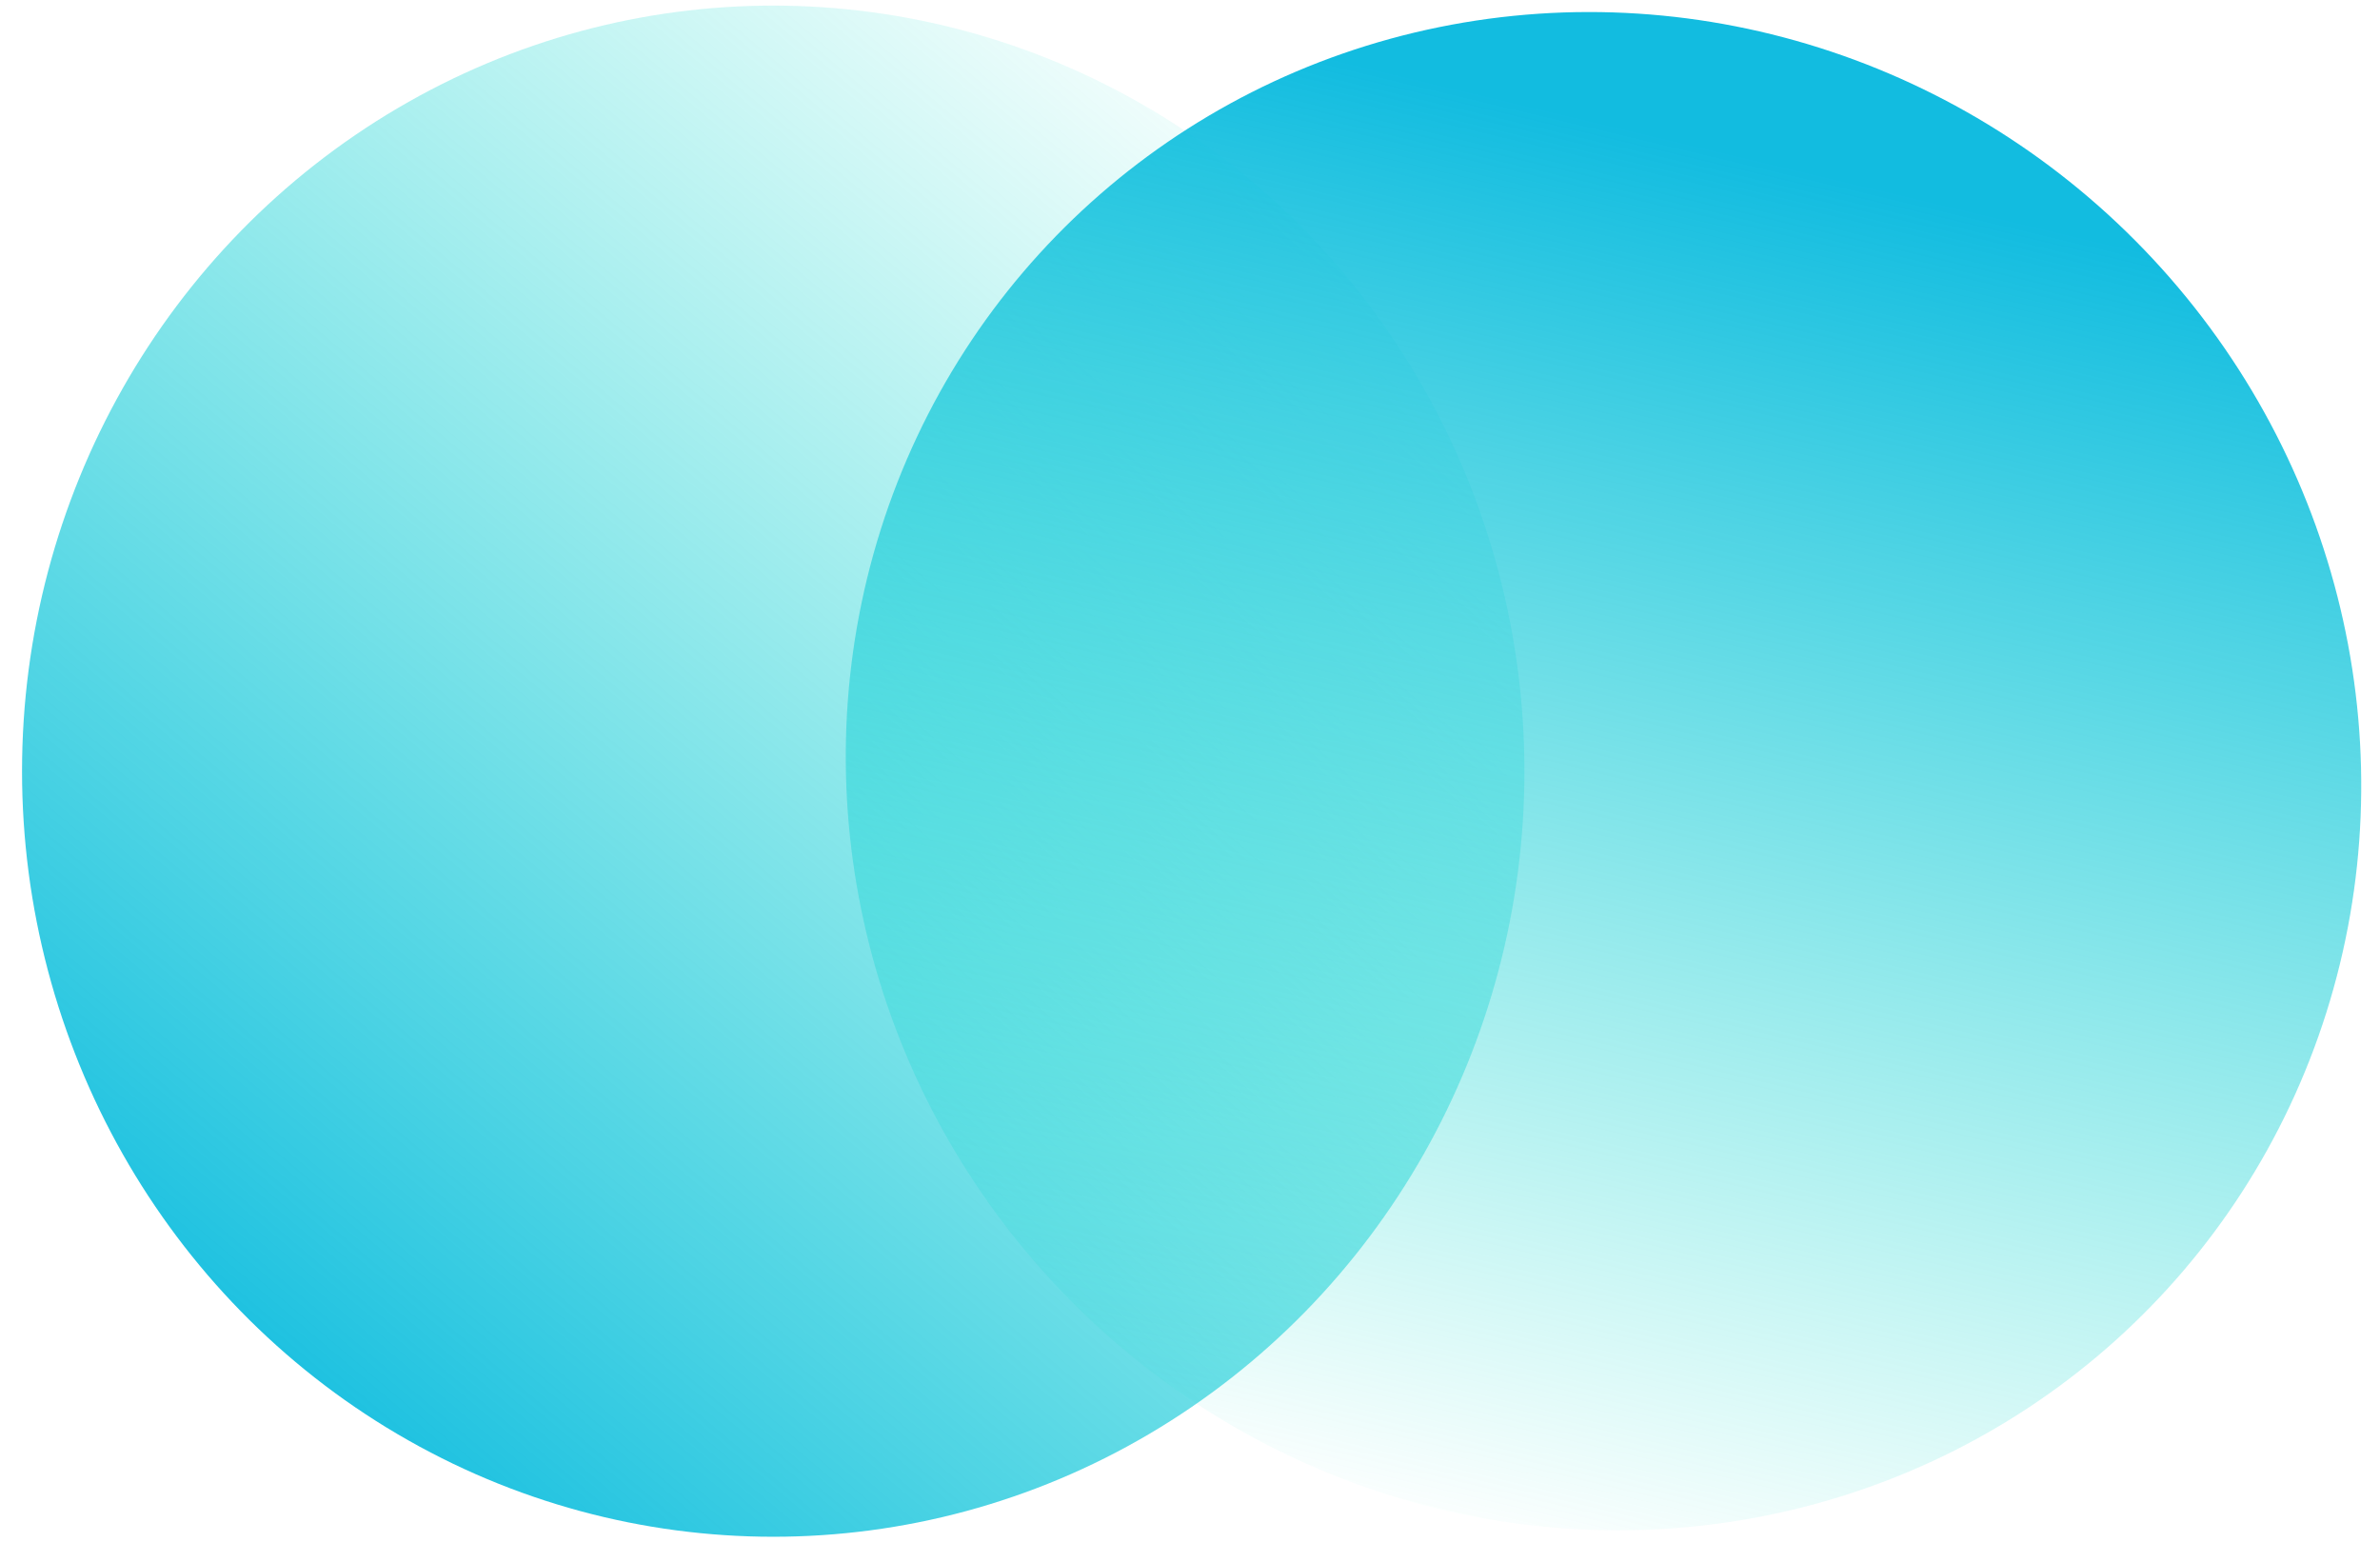 <?xml version="1.0" encoding="UTF-8"?>
<svg width="54px" height="35px" viewBox="0 0 54 35" version="1.1" xmlns="http://www.w3.org/2000/svg" xmlns:xlink="http://www.w3.org/1999/xlink">
    <!-- Generator: Sketch 51.3 (57544) - http://www.bohemiancoding.com/sketch -->
    <title>主页-内部界面logo</title>
    <desc>Created with Sketch.</desc>
    <defs>
        <linearGradient x1="19.436%" y1="100%" x2="93.37%" y2="10.584%" id="linearGradient-1">
            <stop stop-color="#00DDC7" stop-opacity="0" offset="0%"></stop>
            <stop stop-color="#01B7DE" offset="100%"></stop>
        </linearGradient>
        <linearGradient x1="8.984%" y1="82.334%" x2="85.531%" y2="27.782%" id="linearGradient-2">
            <stop stop-color="#00DDC7" stop-opacity="0" offset="0%"></stop>
            <stop stop-color="#01B7DE" offset="100%"></stop>
        </linearGradient>
    </defs>
    <g id="主页-内部界面logo" stroke="none" stroke-width="1" fill="none" fill-rule="evenodd">
        <g id="Group-Copy" transform="translate(31, 17.5) rotate(-180) translate(-31, -17.5) translate(0.5, -7)">
            <ellipse id="Oval-Copy-10" fill="url(#linearGradient-1)" style="mix-blend-mode: darken;" opacity="0.944" cx="43.956" cy="24.5" rx="17.044" ry="17.373"></ellipse>
            <ellipse id="Oval-Copy-11" fill="url(#linearGradient-2)" opacity="0.933" transform="translate(25.118, 24.5) rotate(-222) translate(-25.118, -24.5) " cx="25.118" cy="24.5" rx="17.044" ry="17.373"></ellipse>
        </g>
    </g>
</svg>